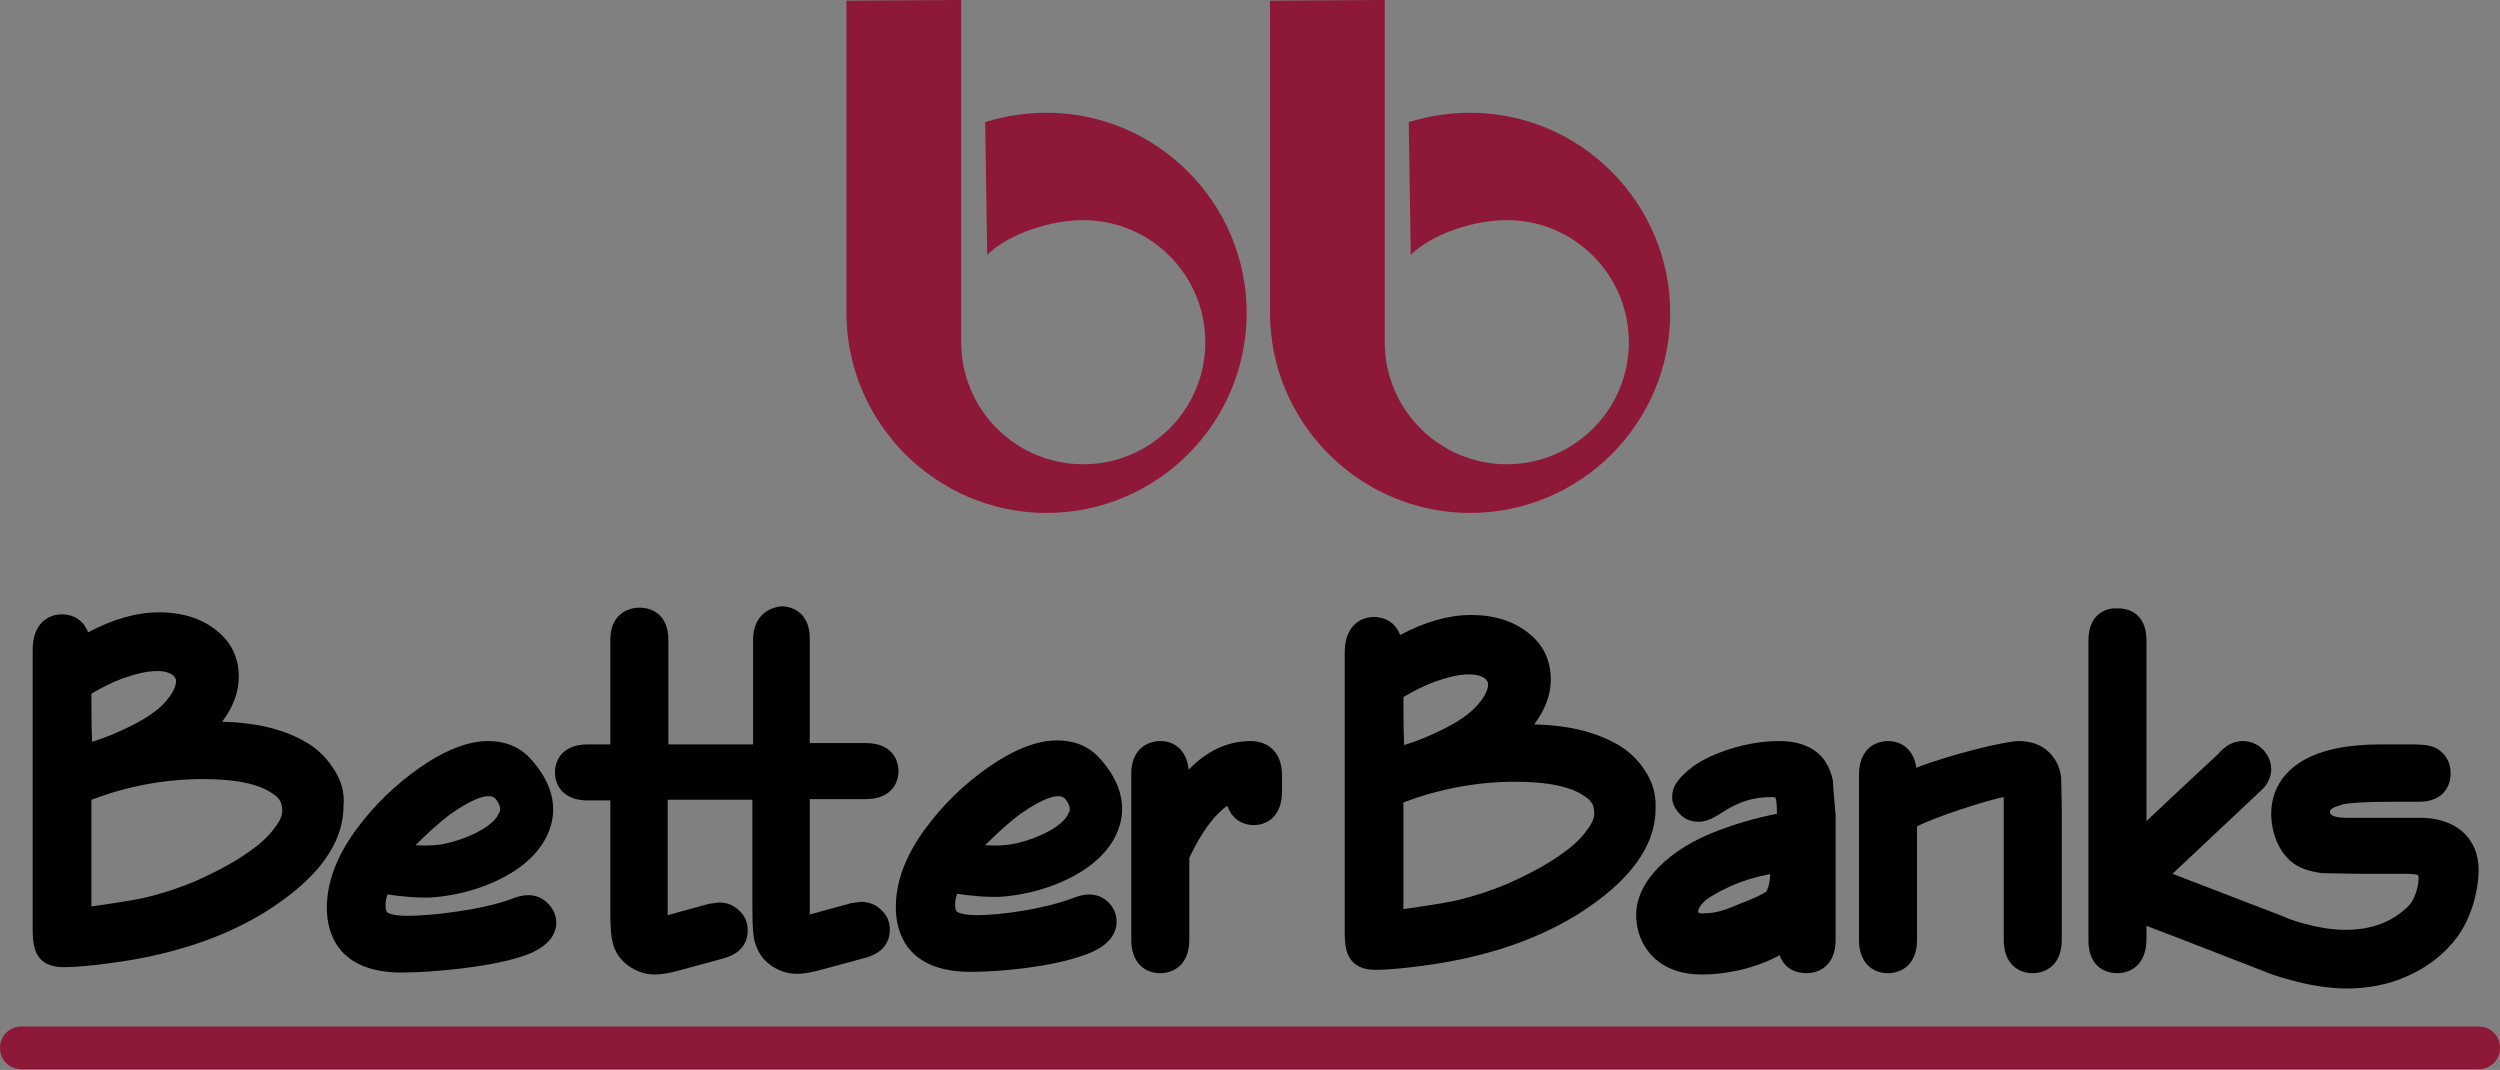 <?xml version="1.0" encoding="utf-8"?>
<!-- Generator: Adobe Illustrator 26.3.1, SVG Export Plug-In . SVG Version: 6.00 Build 0)  -->
<svg version="1.1" id="Header" xmlns="http://www.w3.org/2000/svg" xmlns:xlink="http://www.w3.org/1999/xlink" x="0px" y="0px" viewBox="0 0 374.8 160.4" style="enable-background:new 0 0 374.8 160.4;" xml:space="preserve">
  <rect x="0" y="0" width="374.8" height="160.4" fill="#808080" stroke="none"/>
  <style type="text/css">
	.st0{fill:#8E1837;}
	.st1{stroke:#FFFFFF;stroke-width:1.765;}
	.st2{stroke:#000000;stroke-width:1.765;}
</style>
  <g>
    <g>
      <path class="st0" d="M207.6,0l-17.2,0.1v46.8c0,16.5,13.5,30,30,30c16.5,0,30-13.4,30-30c0-16.5-13.5-30-30-30
			c-3.1,0-6.3,0.5-9.2,1.4l0.3,19.9c3.3-3.2,9.5-5.2,14.4-5.2c10.1,0,18.3,8.2,18.3,18.3c0,10.1-8.2,18.3-18.3,18.3
			c-10.1,0-18.3-8.2-18.3-18.3v-4.5V0z" />
      <path class="st0" d="M144.1,0l-17.2,0.1v46.8c0,16.5,13.5,30,30,30c16.5,0,30-13.4,30-30c0-16.5-13.5-30-30-30
			c-3.1,0-6.3,0.5-9.2,1.4l0.3,19.9c3.3-3.2,9.5-5.2,14.4-5.2c10.1,0,18.3,8.2,18.3,18.3c0,10.1-8.2,18.3-18.3,18.3
			s-18.3-8.2-18.3-18.3v-4.5V0z" />
    </g>
    <path class="st0" d="M374.8,157.1c0,1.8-1.4,3.2-3.2,3.2H3.2c-1.8,0-3.2-1.4-3.2-3.2l0,0c0-1.8,1.4-3.2,3.2-3.2h368.4
		C373.4,153.9,374.8,155.3,374.8,157.1L374.8,157.1z" />
    <path d="M112.9,95.9c0,0,0,12.3,0,15.7c-2.9,0-9.8,0-12.7,0c0-3.4,0-15.7,0-15.7c0-3.5-2.2-4.8-4.3-4.8c-2.1,0-4.4,1.3-4.4,4.8
		c0,0,0,12.3,0,15.7c-1.6,0-3.4,0-3.4,0c-3.6,0-4.9,2.2-4.9,4.2c0,2,1.3,4.2,4.9,4.2c0,0,1.8,0,3.4,0c0,3.4,0,16.5,0,16.5
		c0,3.1,0.2,4.1,0.3,4.6c0.3,1.5,1.1,2.7,2.3,3.6c1.2,0.9,2.6,1.4,4.1,1.4c0.9,0,2-0.2,3.2-0.5l7-1.9c3.4-0.9,3.7-3.2,3.7-4.2
		c0-1.2-0.4-2.2-1.3-3c-0.8-0.8-1.8-1.2-3-1.2l-1.5,0.2c0,0-4.7,1.3-6.2,1.7c0-2.2,0-14,0-17.3c2.9,0,9.8,0,12.7,0
		c0,3.4,0,16.5,0,16.5c0,3.1,0.2,4.1,0.3,4.6c0.4,1.5,1.1,2.7,2.3,3.6c1.2,0.9,2.6,1.4,4.1,1.4c0.9,0,2-0.2,3.2-0.5l7-1.9
		c3.4-0.9,3.7-3.2,3.7-4.2c0-1.2-0.4-2.2-1.3-3c-0.8-0.8-1.9-1.2-3-1.2l-1.5,0.2c0,0-4.7,1.3-6.2,1.7c0-2.2,0-14,0-17.3
		c2.8,0,8.4,0,8.4,0c3.6,0,4.9-2.2,4.9-4.2c0-2-1.3-4.2-4.9-4.2c0,0-5.6,0-8.4,0c0-3.4,0-15.7,0-15.7c0-3.5-2.2-4.8-4.3-4.8
		C115.2,91.1,112.9,92.4,112.9,95.9z" />
    <path d="M178.2,115.4c-0.3-3.1-2.3-4.3-4.2-4.3c-2.1,0-4.4,1.3-4.4,4.9v24.9c0,3.6,2.2,5,4.3,5c2.1,0,4.4-1.3,4.4-5
		c0,0,0-11.3,0-12.3c1.8-3.8,3.7-6.4,5.7-7.8c0.9,2.6,3.1,2.9,3.9,2.9c2.1,0,4.3-1.3,4.3-5.1v-2.4c0-3.1-1.8-5.1-4.7-5.1
		C184,111.1,180.9,112.6,178.2,115.4z" />
    <path class="st1" d="M208.2,98.7c4.6-2.8,8.7-4.3,12.4-4.3c3.1,0,5.6,0.8,7.5,2.4c1.5,1.3,2.3,3,2.3,5c0,3.2-1.9,6.2-5.7,9.1
		c1.7-0.1,3.2-0.2,4.3-0.2c4.8,0,8.8,0.9,12.1,2.6c1.5,0.8,2.7,1.9,3.6,3.3c0.9,1.4,1.4,2.9,1.4,4.5c0,4.9-3.6,9.5-10.7,14
		c-6,3.8-13.5,6.3-22.4,7.4c-2.9,0.4-5.1,0.6-6.7,0.6c-1,0-1.6-0.2-1.9-0.7c-0.3-0.4-0.4-1.4-0.4-2.9V97.9c0-2.1,0.7-3.1,2.2-3.1
		c1.4,0,2.1,1,2.1,3.1V98.7z M208.2,103.2v11.5c3-0.7,6-1.8,9.1-3.4c2.4-1.3,4.4-2.7,5.8-4.2c1.4-1.5,2.1-3,2.1-4.5
		c0-1.1-0.5-2-1.4-2.7c-0.9-0.7-2.1-1-3.6-1c-1.7,0-3.7,0.4-5.9,1.2C212.2,100.9,210.1,101.9,208.2,103.2z M208.2,118.7v20.1
		c4.8-0.5,8.3-1,10.6-1.6c2.3-0.5,5-1.4,8-2.7c2.9-1.2,5.5-2.5,7.7-4.1c2.3-1.5,3.9-3,5-4.5c1.1-1.5,1.7-2.9,1.7-4.2
		c0-1.8-0.8-3.2-2.4-4.3c-2.5-1.7-6.5-2.6-11.8-2.6C220.5,115,214.2,116.2,208.2,118.7z" />
    <path d="M287.3,115.1c-0.4-2.8-2.3-4-4.2-4c-2.1,0-4.4,1.3-4.4,5.1v24.7c0,3.6,2.2,5,4.3,5c2.1,0,4.4-1.3,4.4-5c0,0,0-14.9,0-17
		c2.6-1.4,10.7-4,13-4.4c0,0.3,0,0.7,0,1.2v20.2c0,3.6,2.2,5,4.3,5c2.1,0,4.4-1.3,4.4-5v-20.1l-0.1-4.3c-0.1-0.9-0.4-1.8-0.9-2.6
		c-0.8-1.3-2.4-2.8-5.5-2.8C300.7,111.1,292.4,113.1,287.3,115.1z" />
    <path d="M313.1,96v45c0,3.6,2.2,4.9,4.3,4.9c2.1,0,4.3-1.3,4.4-4.9c0,0,0-1.2,0-2.2c4.5,1.7,18.6,7.2,18.6,7.2
		c0.3,0.1,6,2.2,11.4,2.2c3.2,0,6.4-0.6,9.2-1.9c2.9-1.3,5.4-3.2,7.3-5.7c2.4-3.2,3.3-7.5,3.3-10.2c0-2.4-0.9-4.4-2.5-5.8
		c-1.6-1.3-3.7-2-6.3-2h-11c-0.9,0-2.5-0.1-2.5-0.9c0-0.6,1.3-0.9,1.9-1.1c0.8-0.2,2.8-0.4,7.3-0.4h4.1c3.6,0,4.8-2.2,4.8-4.3
		c0-1.4-0.6-2.7-1.8-3.5c-0.8-0.6-2-0.8-4-0.8H357c-5.1,0-8.9,0.8-11.7,2.4c-3.1,1.8-4.8,4.6-4.8,8c0,3.2,1.5,7.1,5,8.3
		c0.9,0.3,1.8,0.5,2.6,0.6c0,0,5.4,0.1,5.4,0.1h6.5l0.4,0c0.5,0,1.8,0,2.1,0.2c0,0,0.1,0.1,0.1,0.5c0,1.2-0.6,3.2-1.5,4.1
		c-2.4,2.4-5.5,3.6-9.5,3.6c-4.3,0-9-1.8-9-1.9c0,0-11.2-4.3-16.9-6.5c3.6-3.4,13.5-12.7,13.5-12.7c0.8-0.8,1.3-1.9,1.3-3
		c0-1.1-0.5-2.2-1.3-3c-0.8-0.8-1.9-1.2-3-1.2c-1.4,0-2.6,0.7-3.7,2l0.2-0.2c0,0-6.8,6.3-10.9,10.2c0-7.2,0-27.1,0-27.1
		c0-3.6-2.2-4.8-4.3-4.8C315.3,91.1,313.1,92.4,313.1,96z" />
    <path class="st1" d="M56.6,131.6c-0.1,0.1-1,2.4-1,4c0,1.4,0.4,2.4,1.3,3c0.9,0.6,2.3,0.9,4.3,0.9c3.6,0,11.6-0.9,16.3-2.6
		c0.7-0.3,1.3-0.4,1.8-0.4c0.5,0,1,0.2,1.4,0.6c0.4,0.4,0.6,0.8,0.6,1.3c0,1.1-1.2,2.1-3.7,3c-4.4,1.5-12.8,2.3-17.3,2.3
		c-6,0-9-2.5-9-7.4c0-3.2,1.3-6.7,3.9-10.3c2.5-3.5,5.5-6.5,9-8.9c3.5-2.4,6.5-3.6,9.1-3.6c1.9,0,3.4,0.6,4.5,1.8
		c8.2,8.7-2.2,16.3-12.6,17.2C62.2,132.5,56.6,131.6,56.6,131.6z M58.3,128.2c0,0,3.6,1.4,8.2,0.6c5.2-0.9,13.6-4.8,9.7-10.2
		c-1.5-2-4-2.5-9.8,1.5C64,121.8,60.2,125.4,58.3,128.2z" />
    <g>
      <g>
        <path d="M150.6,134.4c6.6-0.6,14.7-3.9,17-9.9c1-2.5,1.3-6.5-2.9-11c-1.5-1.6-3.6-2.5-6.2-2.5c-3,0-6.4,1.3-10.3,4
				c-3.7,2.6-6.9,5.7-9.6,9.4c-2.9,4-4.3,7.9-4.3,11.6c0,3.6,1.5,9.7,11.2,9.7c4.8,0,12.2-0.8,16.7-2.4c1.3-0.4,5.2-1.8,5.2-5.1
				c0-1.1-0.4-2.1-1.2-2.9c-0.8-0.8-1.8-1.2-2.9-1.2c-0.8,0-1.6,0.2-2.6,0.6c-4.6,1.7-11,2.5-14.2,2.5c-2.1,0-2.9-0.4-3-0.5
				c-0.3-0.2-0.3-0.8-0.3-1.2c0-0.4,0.1-1,0.3-1.5C145.4,134.3,148.6,134.6,150.6,134.4z M153,122c5.5-3.8,6.5-2.5,6.8-2.1
				c0.8,1.1,0.6,1.7,0.4,2c-0.8,2.1-5.2,4.1-8.7,4.7c-1.4,0.2-2.7,0.2-3.8,0.1C149.5,124.9,151.5,123.1,153,122z" />
      </g>
    </g>
    <path class="st2" d="M268.1,125.3c-3.3,0.5-6,1-9.1,2.1c-2,0.7-5.8,2.5-7.4,4.2c-1.6,1.6-2.4,3.4-2.4,5.3c0,1.7,0.7,3.1,1.9,4.1
		c1.1,0.9,2.6,1.4,4.4,1.4c2.1,0,4.1-0.4,6.1-1.3l1.1-0.5c2.7-1.1,4.8-2,6-3.3c1.3-1.5,1.9-3.7,1.9-6.9v-5.3L268.1,125.3z
		 M254,137.4c-0.2-0.2-0.3-0.3-0.3-0.7c0-0.7,0.4-1.4,1.2-2.2c0.8-0.8,3.6-2.3,5.8-3.1c1.9-0.7,3.7-1.1,5.6-1.4c0,0,0,0.2,0,0.2
		c0,2.8-0.6,3.7-0.8,4c-0.5,0.6-3.2,1.7-4.3,2.1l-1.2,0.5c-1.5,0.6-2.9,1-4.4,1C254.8,137.9,254.3,137.7,254,137.4z" />
    <g>
      <g>
        <path d="M246.6,115.5c-1.1-1.7-2.6-3.1-4.5-4.1c-3.3-1.8-7.4-2.7-12.1-2.8c1.6-2.1,2.5-4.4,2.5-6.7c0-2.7-1-5-3-6.7
				c-2.3-2-5.3-3-9-3c-3.3,0-6.8,1-10.6,3c-0.7-1.9-2.3-2.7-3.9-2.7c-2.1,0-4.4,1.4-4.4,5.3v41.8c0,2,0.2,3.2,0.8,4.1
				c0.7,1.1,2,1.7,3.8,1.7c1.7,0,4-0.2,7-0.6c9.2-1.2,17-3.8,23.3-7.7c7.8-4.9,11.7-10.2,11.7-15.9
				C248.3,119.2,247.8,117.3,246.6,115.5z M210.4,104.5c1.5-0.9,3.1-1.7,4.7-2.3c2-0.7,3.7-1.1,5.2-1.1c1,0,1.7,0.2,2.3,0.6
				c0.3,0.3,0.5,0.5,0.5,0.9c0,1-0.8,2.2-1.5,3c-1.2,1.4-3,2.6-5.2,3.7c-2,1-3.9,1.8-5.9,2.4C210.4,108.9,210.4,105.9,210.4,104.5z
				 M237.8,124.6c-0.9,1.3-2.4,2.6-4.5,4c-2.1,1.4-4.6,2.7-7.3,3.9c-2.9,1.2-5.5,2-7.7,2.5c-1.8,0.4-4.5,0.8-7.9,1.3
				c0-3.5,0-13.8,0-16c5.3-2,10.9-3.1,16.7-3.1c4.9,0,8.4,0.7,10.5,2.2c1,0.6,1.4,1.4,1.4,2.4C239.1,122.6,238.6,123.6,237.8,124.6z
				" />
      </g>
    </g>
    <g>
      <g>
        <path d="M82.1,135.4c-0.8-0.8-1.8-1.2-2.9-1.2c-0.8,0-1.6,0.2-2.6,0.6c-4.3,1.6-11.9,2.5-15.5,2.5c-2.1,0-2.9-0.4-3-0.5
				c-0.3-0.2-0.3-0.8-0.3-1.2c0-0.4,0.1-1,0.3-1.5c2,0.3,5.1,0.6,7.2,0.4c6.6-0.6,14.7-3.9,17-9.9c1-2.5,1.3-6.5-2.9-11
				c-1.5-1.6-3.6-2.5-6.2-2.5c-3,0-6.4,1.3-10.3,4c-3.7,2.6-6.9,5.7-9.6,9.4c-2.9,4-4.3,7.9-4.3,11.6c0,3.6,1.5,9.7,11.2,9.7
				c4.6,0,13.2-0.8,18-2.4c1.3-0.4,5.2-1.8,5.2-5.1C83.4,137.2,82.9,136.2,82.1,135.4z M67.6,122c5.5-3.8,6.5-2.5,6.8-2.1
				c0.8,1.1,0.6,1.7,0.4,2c-0.8,2.1-5.2,4.1-8.7,4.7c-1.4,0.2-2.7,0.2-3.8,0.1C64.1,124.9,66.1,123.1,67.6,122z" />
      </g>
    </g>
    <g>
      <g>
        <path d="M274.8,117.1c-0.2-1.1-0.6-2.1-1.2-3c-1.4-2-3.7-3-6.9-3c-2.9,0-5.9,0.6-8.8,1.7c-1.9,0.7-3.5,1.6-4.7,2.6
				c-1.6,1.3-2.5,2.6-2.5,3.9c-0.1,1,0.4,2,1.2,2.8c0.8,0.8,1.7,1.1,2.8,1.1c0.9,0,2-0.4,3.5-1.4c2.4-1.6,4.7-2.3,7.3-2.3
				c0.3,0,0.5,0,0.7,0.1c0.1,0.3,0.2,1,0.2,2.4c-3.5,0.7-6.4,1.6-8.5,2.4c-7.7,2.8-12.6,7.8-12.6,12.7c0,2.7,1,5,2.9,6.7
				c1.7,1.5,4,2.3,7,2.3c3.5,0,8-0.9,11.6-2.9c0.7,2,2.4,2.7,4,2.7c2.1,0,4.4-1.3,4.4-5v-18.6C274.9,118.8,274.8,117.7,274.8,117.1z
				 M265.7,132.4l-0.4,1.5l-3.1,1.8l-3.9,1.7l-2.9,0.8l-1.6-0.1c0,0-1.5,0.2-0.7-1.1c0.7-1.3,3.4-3.4,3.4-3.4l3.2-1.8l2.5-0.9
				l3.9-0.8L265.7,132.4z" />
      </g>
    </g>
    <g>
      <g>
        <path d="M49.9,115.1c-1.1-1.7-2.6-3.1-4.5-4.1c-3.3-1.8-7.4-2.7-12.1-2.8c1.6-2.1,2.5-4.4,2.5-6.7c0-2.7-1-5-3-6.7
				c-2.3-2-5.3-3-9-3c-3.3,0-6.8,1-10.6,3c-0.7-1.9-2.3-2.7-3.9-2.7c-2.1,0-4.4,1.4-4.4,5.3v41.8c0,2,0.2,3.2,0.8,4.1
				c0.7,1.1,2,1.7,3.8,1.7c1.7,0,4-0.2,7-0.6c9.2-1.2,17-3.8,23.3-7.7c7.8-4.9,11.7-10.2,11.7-15.9
				C51.7,118.7,51.1,116.8,49.9,115.1z M13.7,104c1.5-0.9,3.1-1.7,4.7-2.3c2-0.7,3.7-1.1,5.2-1.1c1,0,1.7,0.2,2.3,0.6
				c0.3,0.3,0.5,0.5,0.5,0.9c0,1-0.8,2.2-1.5,3c-1.2,1.4-3,2.6-5.2,3.7c-2,1-3.9,1.8-5.9,2.4C13.7,108.5,13.7,105.4,13.7,104z
				 M41.1,124.2c-0.9,1.3-2.4,2.6-4.5,4c-2.1,1.4-4.6,2.7-7.3,3.9c-2.9,1.2-5.5,2-7.7,2.5c-1.8,0.4-4.5,0.8-7.9,1.3
				c0-3.5,0-13.8,0-16c5.3-2,10.9-3.1,16.7-3.1c4.9,0,8.4,0.7,10.5,2.2c1,0.6,1.4,1.4,1.4,2.4C42.4,122.1,42,123.1,41.1,124.2z" />
      </g>
    </g>
  </g>
</svg>